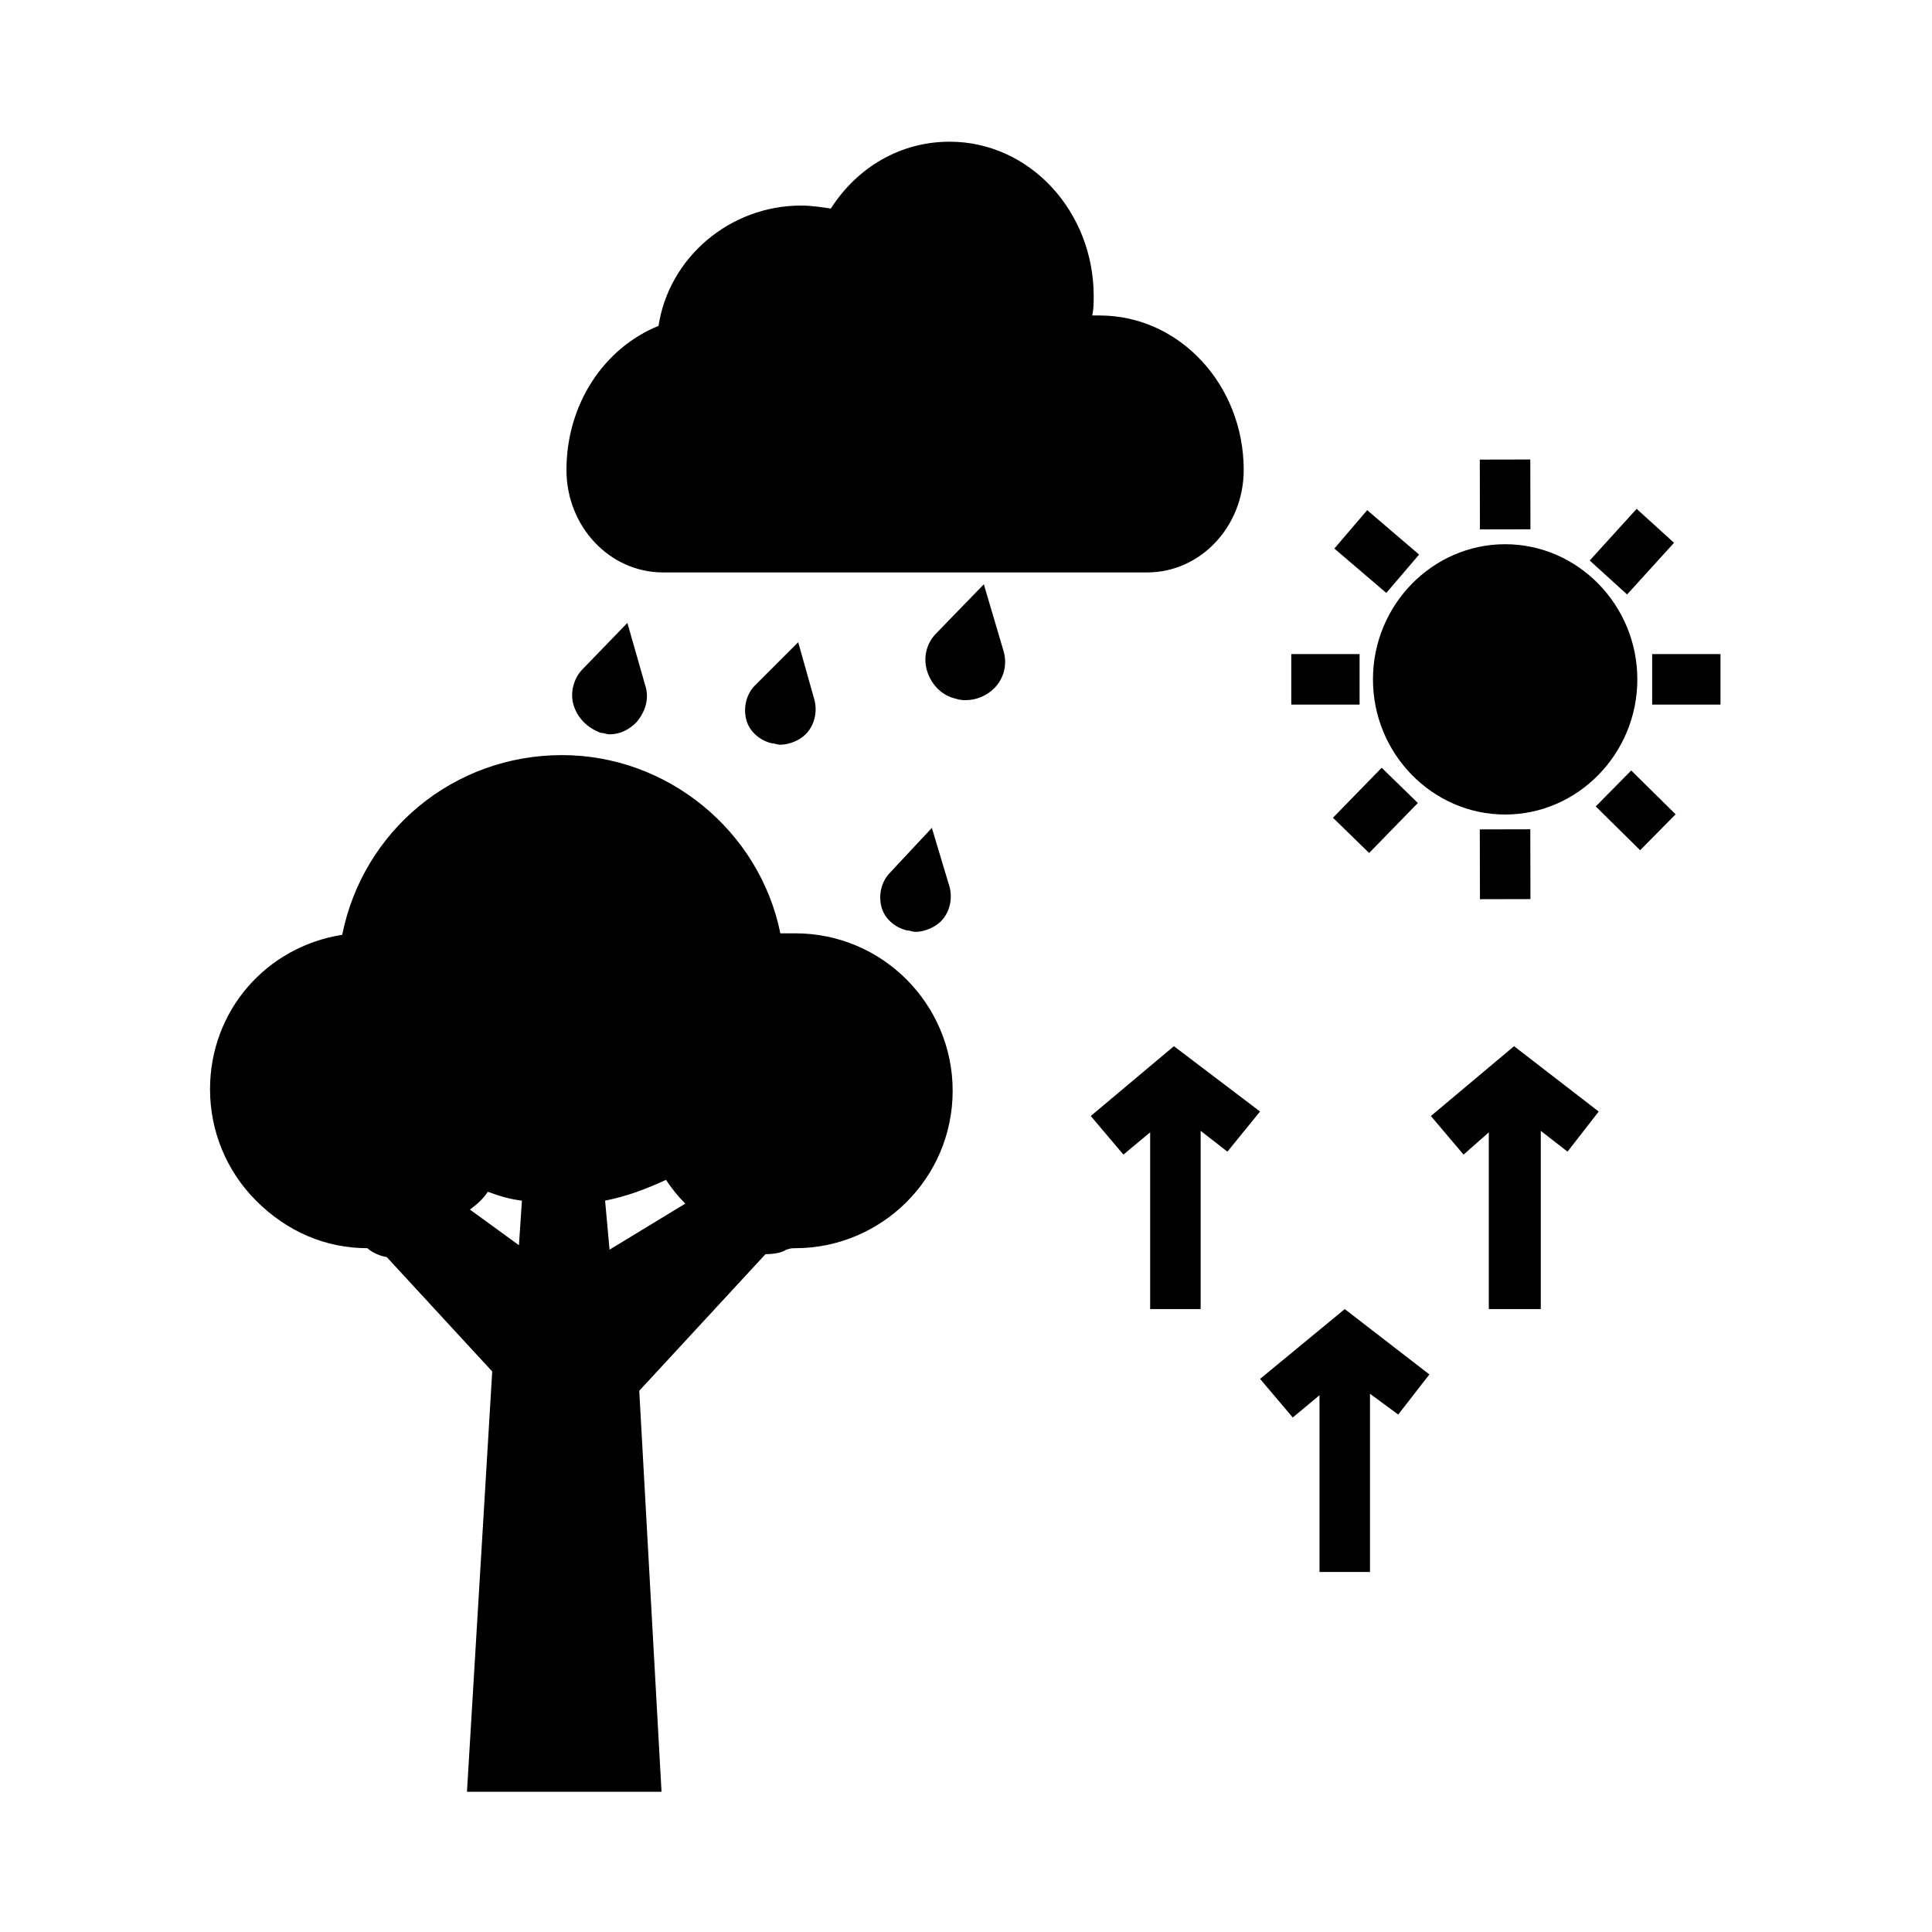 <?xml version="1.0" encoding="UTF-8"?>
<!-- Uploaded to: SVG Repo, www.svgrepo.com, Generator: SVG Repo Mixer Tools -->
<svg fill="#000000" width="800px" height="800px" version="1.1" viewBox="144 144 512 512" xmlns="http://www.w3.org/2000/svg">
 <g>
  <path d="m241.38 474.78c0.789 0.789 2.754 1.969 5.117 2.363l27.945 30.309-6.691 111.39h51.562l-5.902-106.27 33.457-36.211c2.363 0 4.328-0.395 5.512-1.18 1.18-0.395 1.574-0.395 2.363-0.395 22.828 0 41.723-18.5 41.723-41.723 0-22.828-18.5-41.723-41.723-41.723h-3.938c-5.512-27.16-29.914-47.23-57.859-47.23-28.734 0-52.742 20.074-58.254 47.625-20.074 3.148-35.031 20.074-35.031 40.934 0 11.02 4.328 21.648 12.203 29.52 8.258 8.266 18.492 12.594 29.516 12.594zm79.113-18.105c1.574 2.363 3.148 4.328 5.117 6.297l-20.074 12.203-1.18-12.988c5.902-1.18 11.02-3.148 16.137-5.512zm-47.234 3.148c3.148 1.18 5.902 1.969 9.055 2.363l-0.789 11.809-12.988-9.445c1.574-1.184 3.543-2.758 4.723-4.727zm-31.488 8.266v6.691z"/>
  <path d="m319.7 295.7h128.31c14.168 0 25.586-12.203 25.586-27.16 0-22.434-16.926-40.934-38.18-40.934h-1.969c0.395-1.574 0.395-3.543 0.395-5.117 0-22.434-16.926-40.934-38.18-40.934-12.988 0-24.402 6.691-31.488 17.711-2.754-0.395-5.117-0.789-7.871-0.789-18.895 0-35.031 13.777-37.785 31.883-14.562 5.902-24.402 20.859-24.402 38.18 0 14.957 11.414 27.16 25.582 27.16z"/>
  <path d="m577.91 324.04c0-19.68-15.742-35.816-35.031-35.816-19.285 0-35.031 16.137-35.031 35.816 0 19.68 15.742 35.816 35.031 35.816s35.031-16.137 35.031-35.816z"/>
  <path d="m486.2 317.34h18.105v13.383h-18.105z"/>
  <path d="m581.84 317.34h18.105v13.383h-18.105z"/>
  <path d="m566.89 357.71 9.398-9.527 11.766 11.613-9.398 9.527z"/>
  <path d="m497.25 360.71 12.91-13.25 9.586 9.34-12.91 13.25z"/>
  <path d="m536.16 363.8 13.383-0.031 0.043 18.5-13.383 0.031z"/>
  <path d="m536.16 265.8 13.383-0.027 0.039 18.5-13.383 0.027z"/>
  <path d="m497.62 289.37 8.695-10.172 13.762 11.766-8.695 10.172z"/>
  <path d="m565.29 292.54 12.438-13.691 9.906 9-12.438 13.691z"/>
  <path d="m433.06 439.75 8.656 10.23 7.086-5.902v46.84h13.383v-47.234l7.086 5.512 8.656-10.629-22.828-17.316z"/>
  <path d="m538.55 444.08v46.84h13.773v-47.234l7.086 5.512 8.266-10.629-22.434-17.316-22.043 18.5 8.66 10.23z"/>
  <path d="m493.68 513.75v46.836h13.383v-47.23l7.477 5.512 8.266-10.629-22.434-17.316-22.438 18.496 8.66 10.234z"/>
  <path d="m400 329.54c2.754 0 5.512-1.18 7.477-3.148 2.754-2.754 3.543-6.691 2.363-10.234l-5.117-17.32-12.594 12.988c-2.754 2.754-3.543 6.691-2.363 10.234s3.938 6.297 7.477 7.086c1.184 0.395 1.969 0.395 2.758 0.395z"/>
  <path d="m344.11 325.61c-2.363 2.363-3.148 5.902-2.363 9.055 0.789 3.148 3.543 5.512 6.691 6.297 0.789 0 1.574 0.395 2.363 0.395 2.363 0 5.117-1.18 6.691-2.754 2.363-2.363 3.148-5.902 2.363-9.055l-4.328-15.352z"/>
  <path d="m379.93 375.2c-2.363 2.363-3.148 5.902-2.363 9.055 0.789 3.148 3.543 5.512 6.691 6.297 0.789 0 1.574 0.395 2.363 0.395 2.363 0 5.117-1.18 6.691-2.754 2.363-2.363 3.148-5.902 2.363-9.055l-4.723-15.742z"/>
  <path d="m298.45 321.28c-2.363 2.363-3.543 6.297-2.363 9.84 1.18 3.543 3.938 5.902 7.086 7.086 0.789 0 1.574 0.395 2.363 0.395 2.754 0 5.117-1.18 7.086-3.148 2.363-2.754 3.543-6.297 2.363-9.84l-4.723-16.531z"/>
 </g>
</svg>